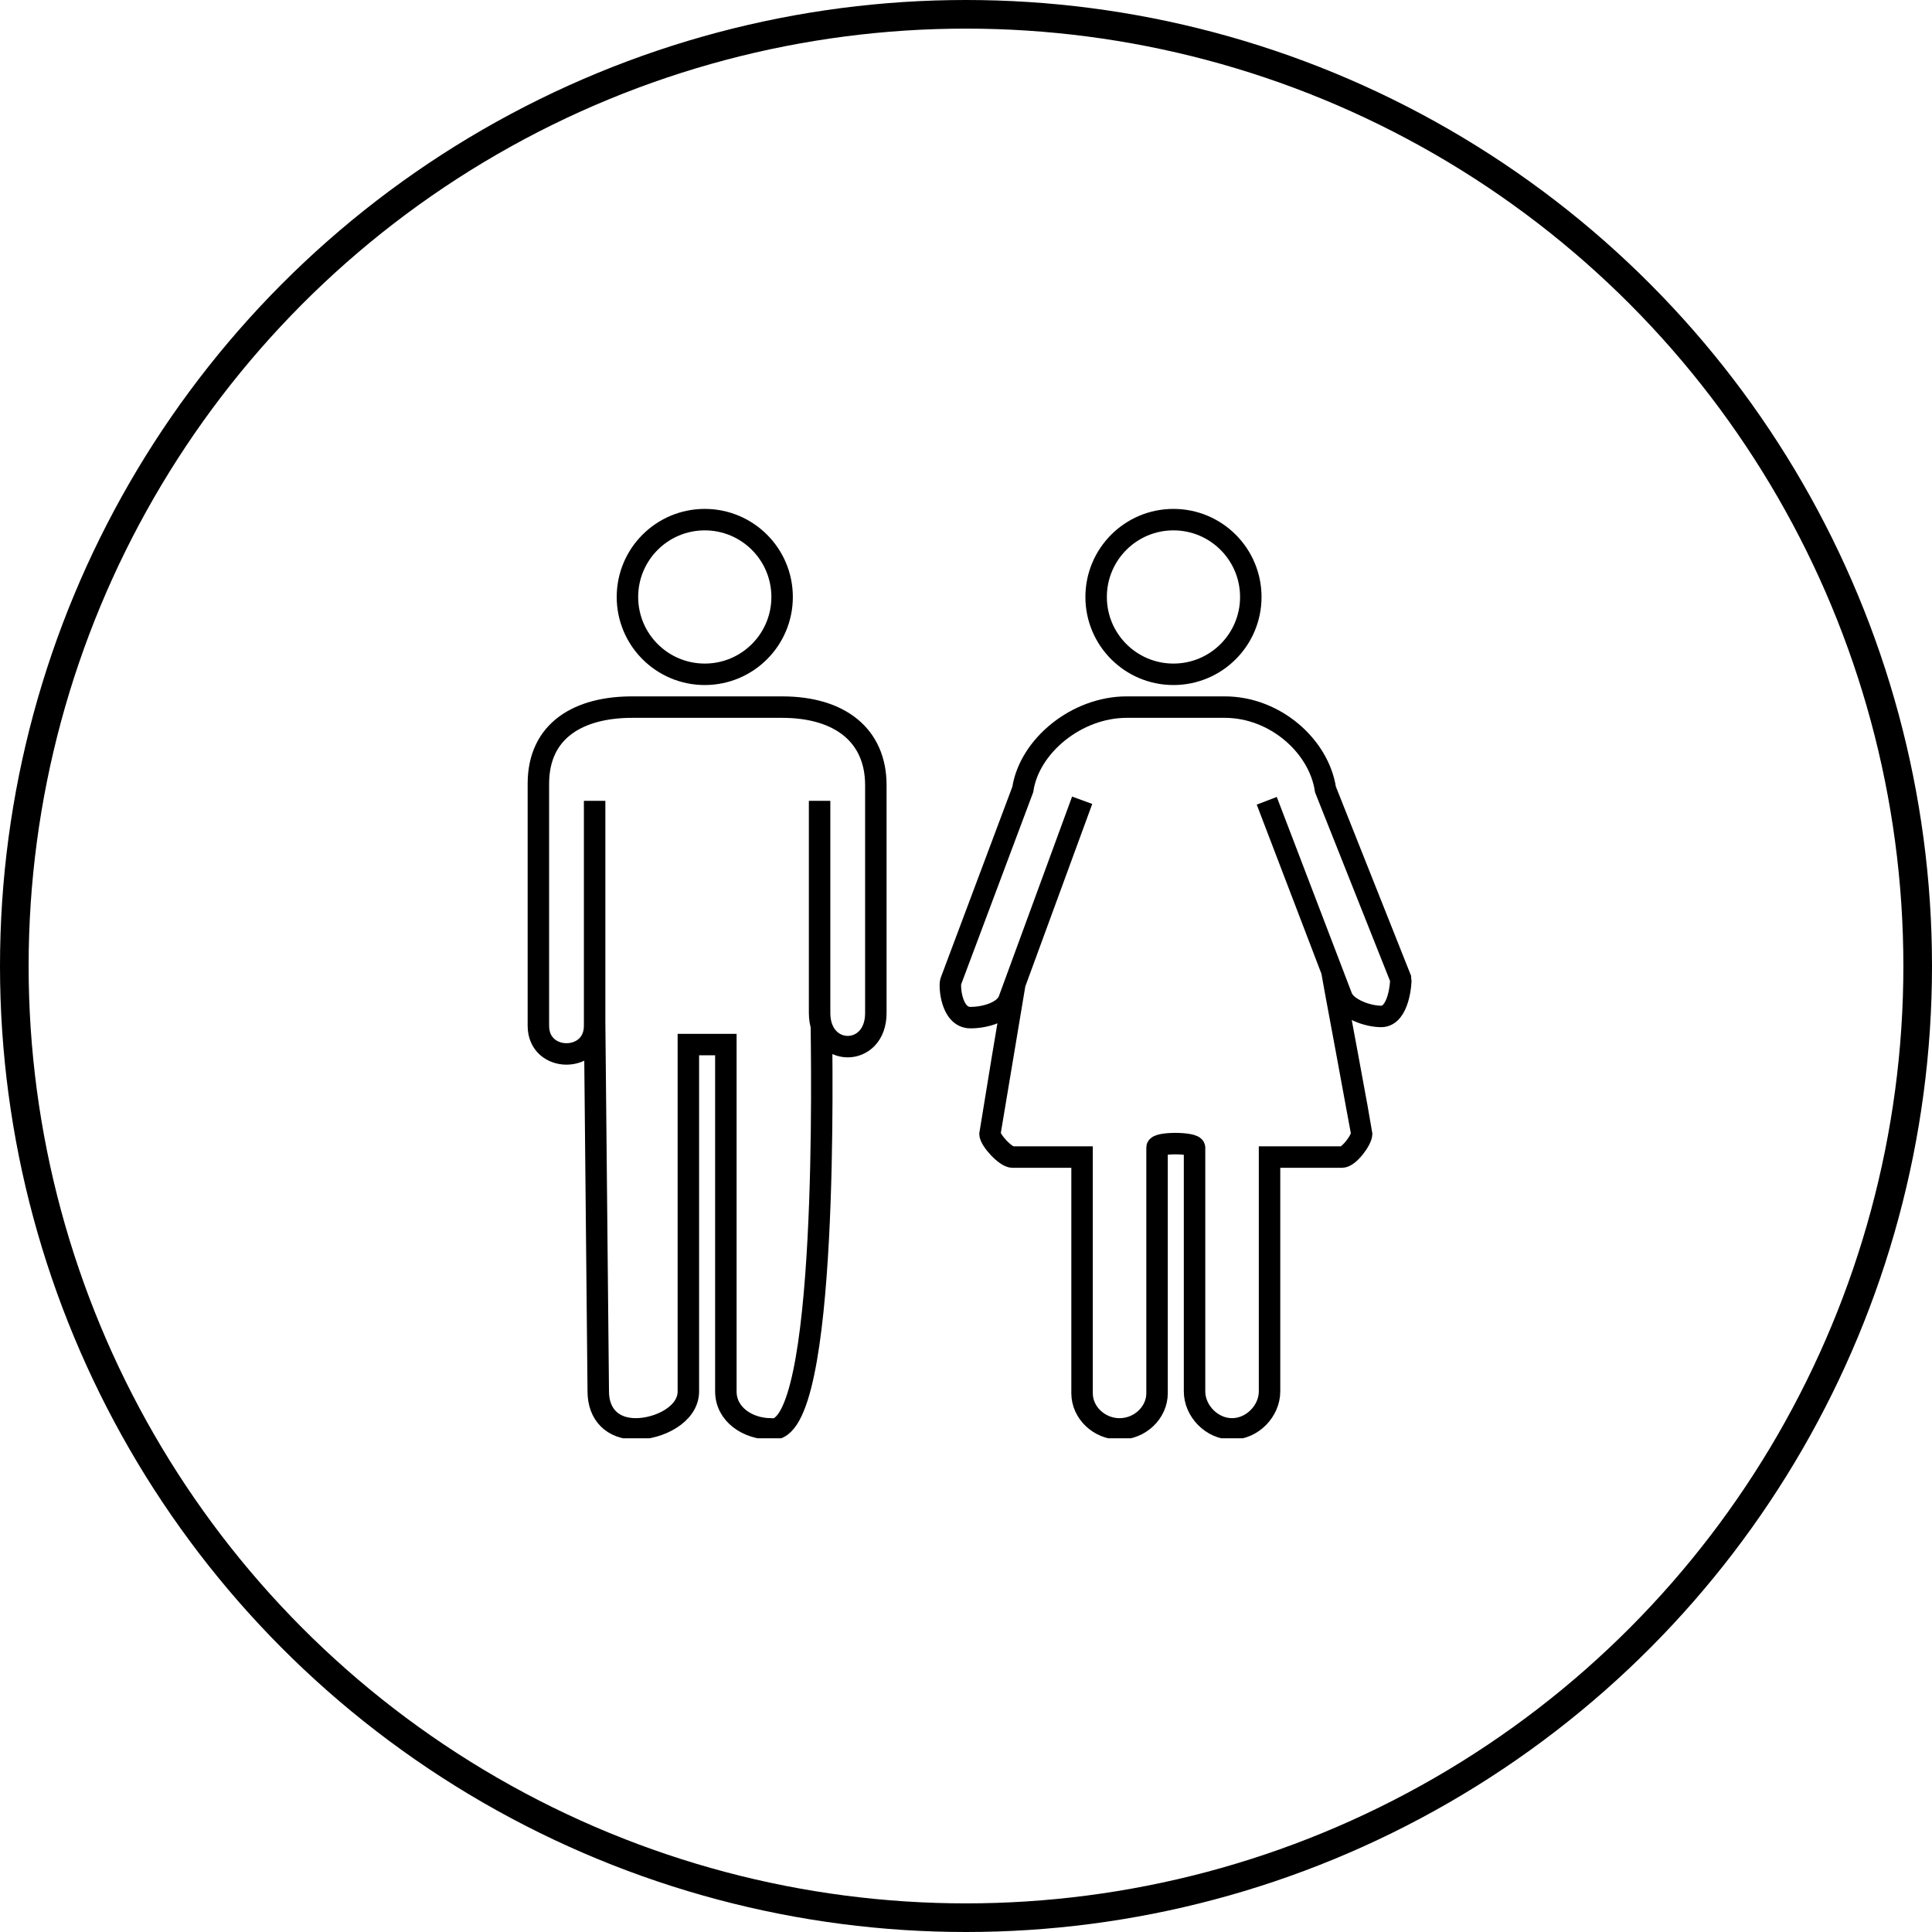 <svg width="270" height="270" viewBox="0 0 270 270" fill="none" xmlns="http://www.w3.org/2000/svg">
<circle cx="135" cy="135" r="133" stroke="black" stroke-width="4"/>
<g clip-path="url(#clip0_49_181)">
<path d="M114.791 143.36C114.791 146.591 115.956 201 107.737 199.69C104.506 199.69 101.44 197.676 101.44 194.45V145.98H96.2V194.45C96.2 197.681 92.083 199.69 88.847 199.69C85.62 199.69 83.607 197.681 83.607 194.45L83.1 142.895M114.54 111.92V141.563C114.54 147.838 122.416 147.838 122.4 141.563V109.722C122.4 102.79 117.407 98.82 109.3 98.82H88.34C80.952 98.82 75.24 102.014 75.24 109.528V143.36C75.24 148.6 83.1 148.6 83.1 143.36V111.92" stroke="black" stroke-width="3"/>
<path d="M98.493 94.235C104.462 94.235 109.301 89.396 109.301 83.428C109.301 77.459 104.462 72.62 98.493 72.62C92.524 72.62 87.686 77.459 87.686 83.428C87.686 89.396 92.524 94.235 98.493 94.235Z" stroke="black" stroke-width="3"/>
<path d="M163.993 94.235C169.962 94.235 174.801 89.396 174.801 83.428C174.801 77.459 169.962 72.62 163.993 72.62C158.024 72.62 153.186 77.459 153.186 83.428C153.186 89.396 158.024 94.235 163.993 94.235Z" stroke="black" stroke-width="3"/>
<path d="M186.053 135.5C186.129 135.681 190.292 158.216 190.292 158.425C190.292 159.332 188.505 161.7 187.556 161.7H177.42V194.45C177.42 197.172 175.025 199.69 172.18 199.69C169.342 199.69 166.94 197.175 166.94 194.45V160.39C166.94 159.649 161.7 159.625 161.7 160.367V194.702C161.7 197.424 159.3 199.693 156.46 199.693C153.62 199.693 151.22 197.427 151.22 194.702V161.703H141.489C140.541 161.703 138.35 159.334 138.35 158.428C138.35 158.3 141.807 137.58 141.839 137.454M177.032 111.91L187.556 139.43C188.256 141.005 191.133 142.05 193.024 142.05C195.553 142.05 195.815 137.085 195.76 136.81L185.235 110.33C184.321 104.249 178.179 98.82 171.171 98.82H157.455C150.447 98.82 143.852 104.249 142.935 110.33L132.882 137.138C132.654 137.659 132.882 142.215 135.618 142.215C137.742 142.215 140.569 141.393 141.083 139.514L151.235 111.836" stroke="black" stroke-width="3"/>
</g>
<defs>
<clipPath id="clip0_49_181">
<rect width="131" height="131" fill="white" transform="translate(70 70)"/>
</clipPath>
</defs>
</svg>
